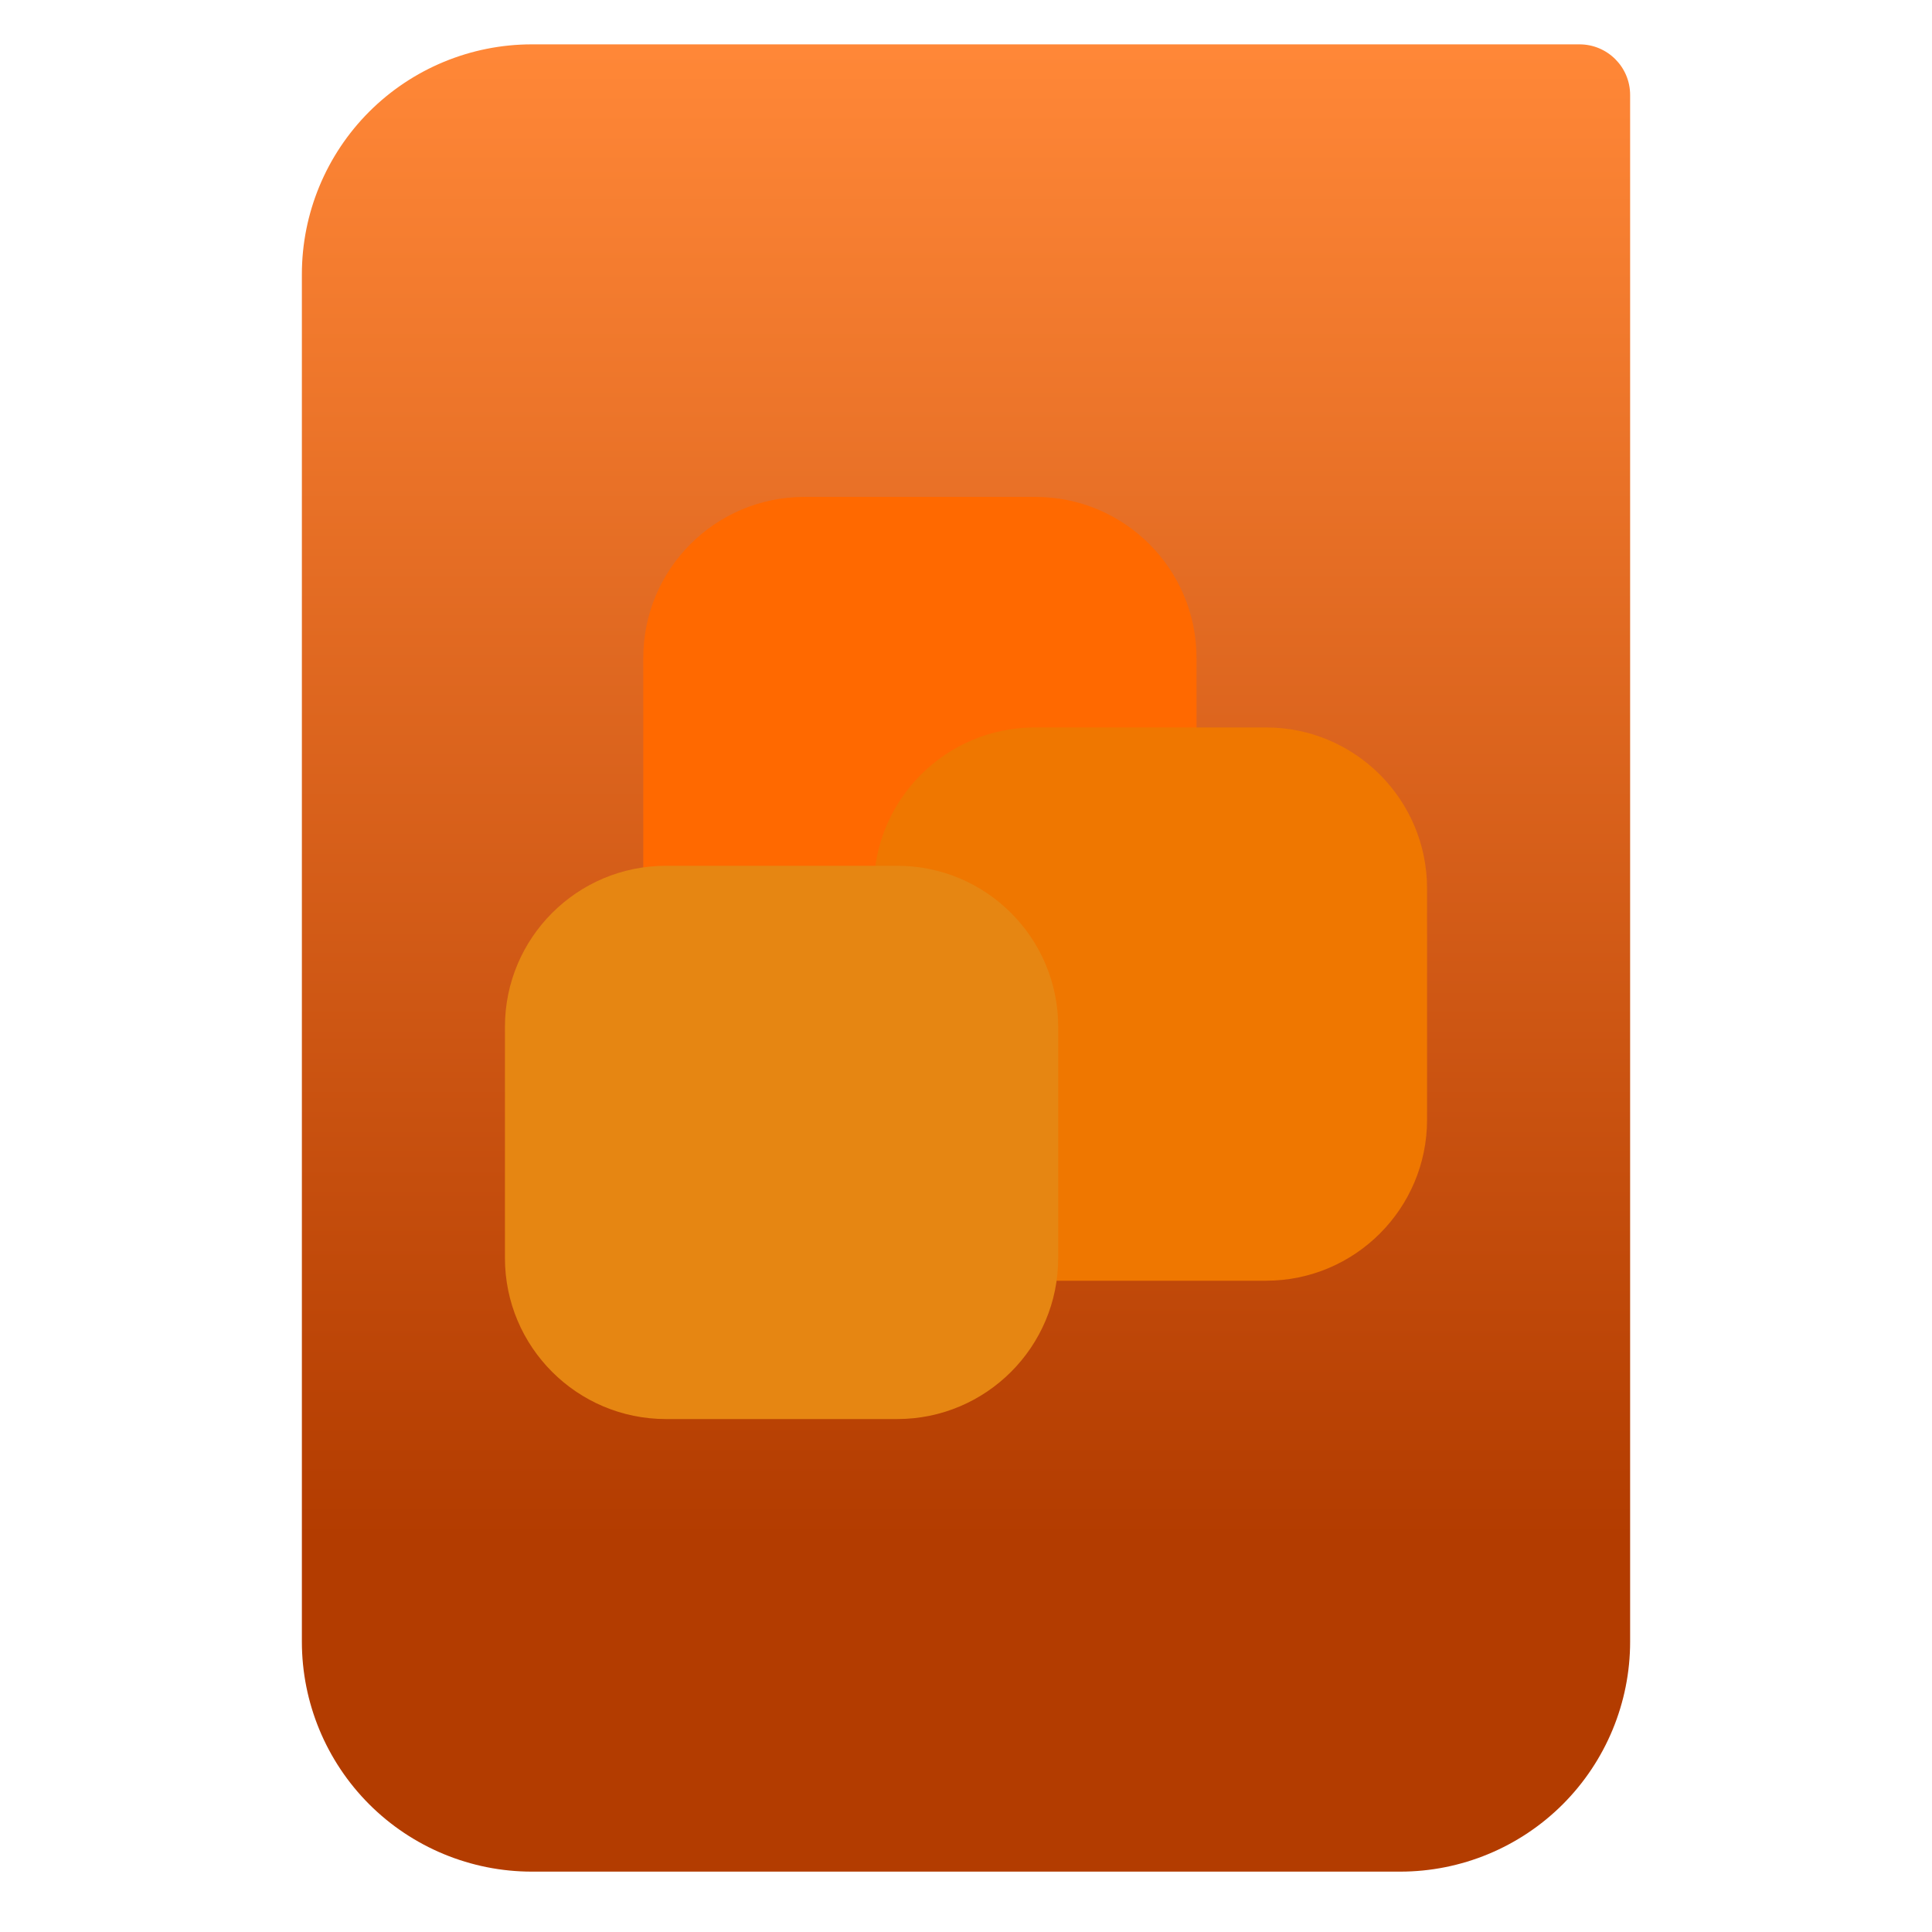 <svg clip-rule="evenodd" fill-rule="evenodd" stroke-linejoin="round" stroke-miterlimit="2" viewBox="0 0 48 48" xmlns="http://www.w3.org/2000/svg">
 <linearGradient id="a" x2="1" gradientTransform="matrix(0 -37.214 37.214 0 174.42 38.316)" gradientUnits="userSpaceOnUse">
  <stop stop-color="#b33c00" offset="0"/>
  <stop stop-color="#ff8737" offset="1"/>
 </linearGradient>
 <path d="m40.5 2.359c0-.694-.563-1.257-1.258-1.257h-26.028c-1.515 0-2.969.602-4.041 1.673-1.071 1.072-1.673 2.525-1.673 4.04v33.972c0 1.515.602 2.968 1.673 4.04 1.072 1.071 2.526 1.673 4.041 1.673h21.573c1.515 0 2.968-.602 4.04-1.673 1.071-1.072 1.673-2.525 1.673-4.04z" fill="url(#a)"/>
 <path d="m29.727 16.346c0-2.208-1.792-4-4-4h-5.745c-2.208 0-4 1.792-4 4v5.746c0 2.208 1.792 4 4 4h5.745c2.208 0 4-1.792 4-4z" fill="#ff6900"/>
 <path d="m35.455 22.073c0-2.207-1.793-4-4-4h-5.746c-2.208 0-4 1.793-4 4v5.746c0 2.208 1.792 4 4 4h5.746c2.207 0 4-1.792 4-4z" fill="#ef7700"/>
 <path d="m26.291 25.51c0-2.208-1.792-4-4-4h-5.746c-2.207 0-4 1.792-4 4v5.746c0 2.207 1.793 4 4 4h5.746c2.208 0 4-1.793 4-4z" fill="#e68612"/>
</svg>
